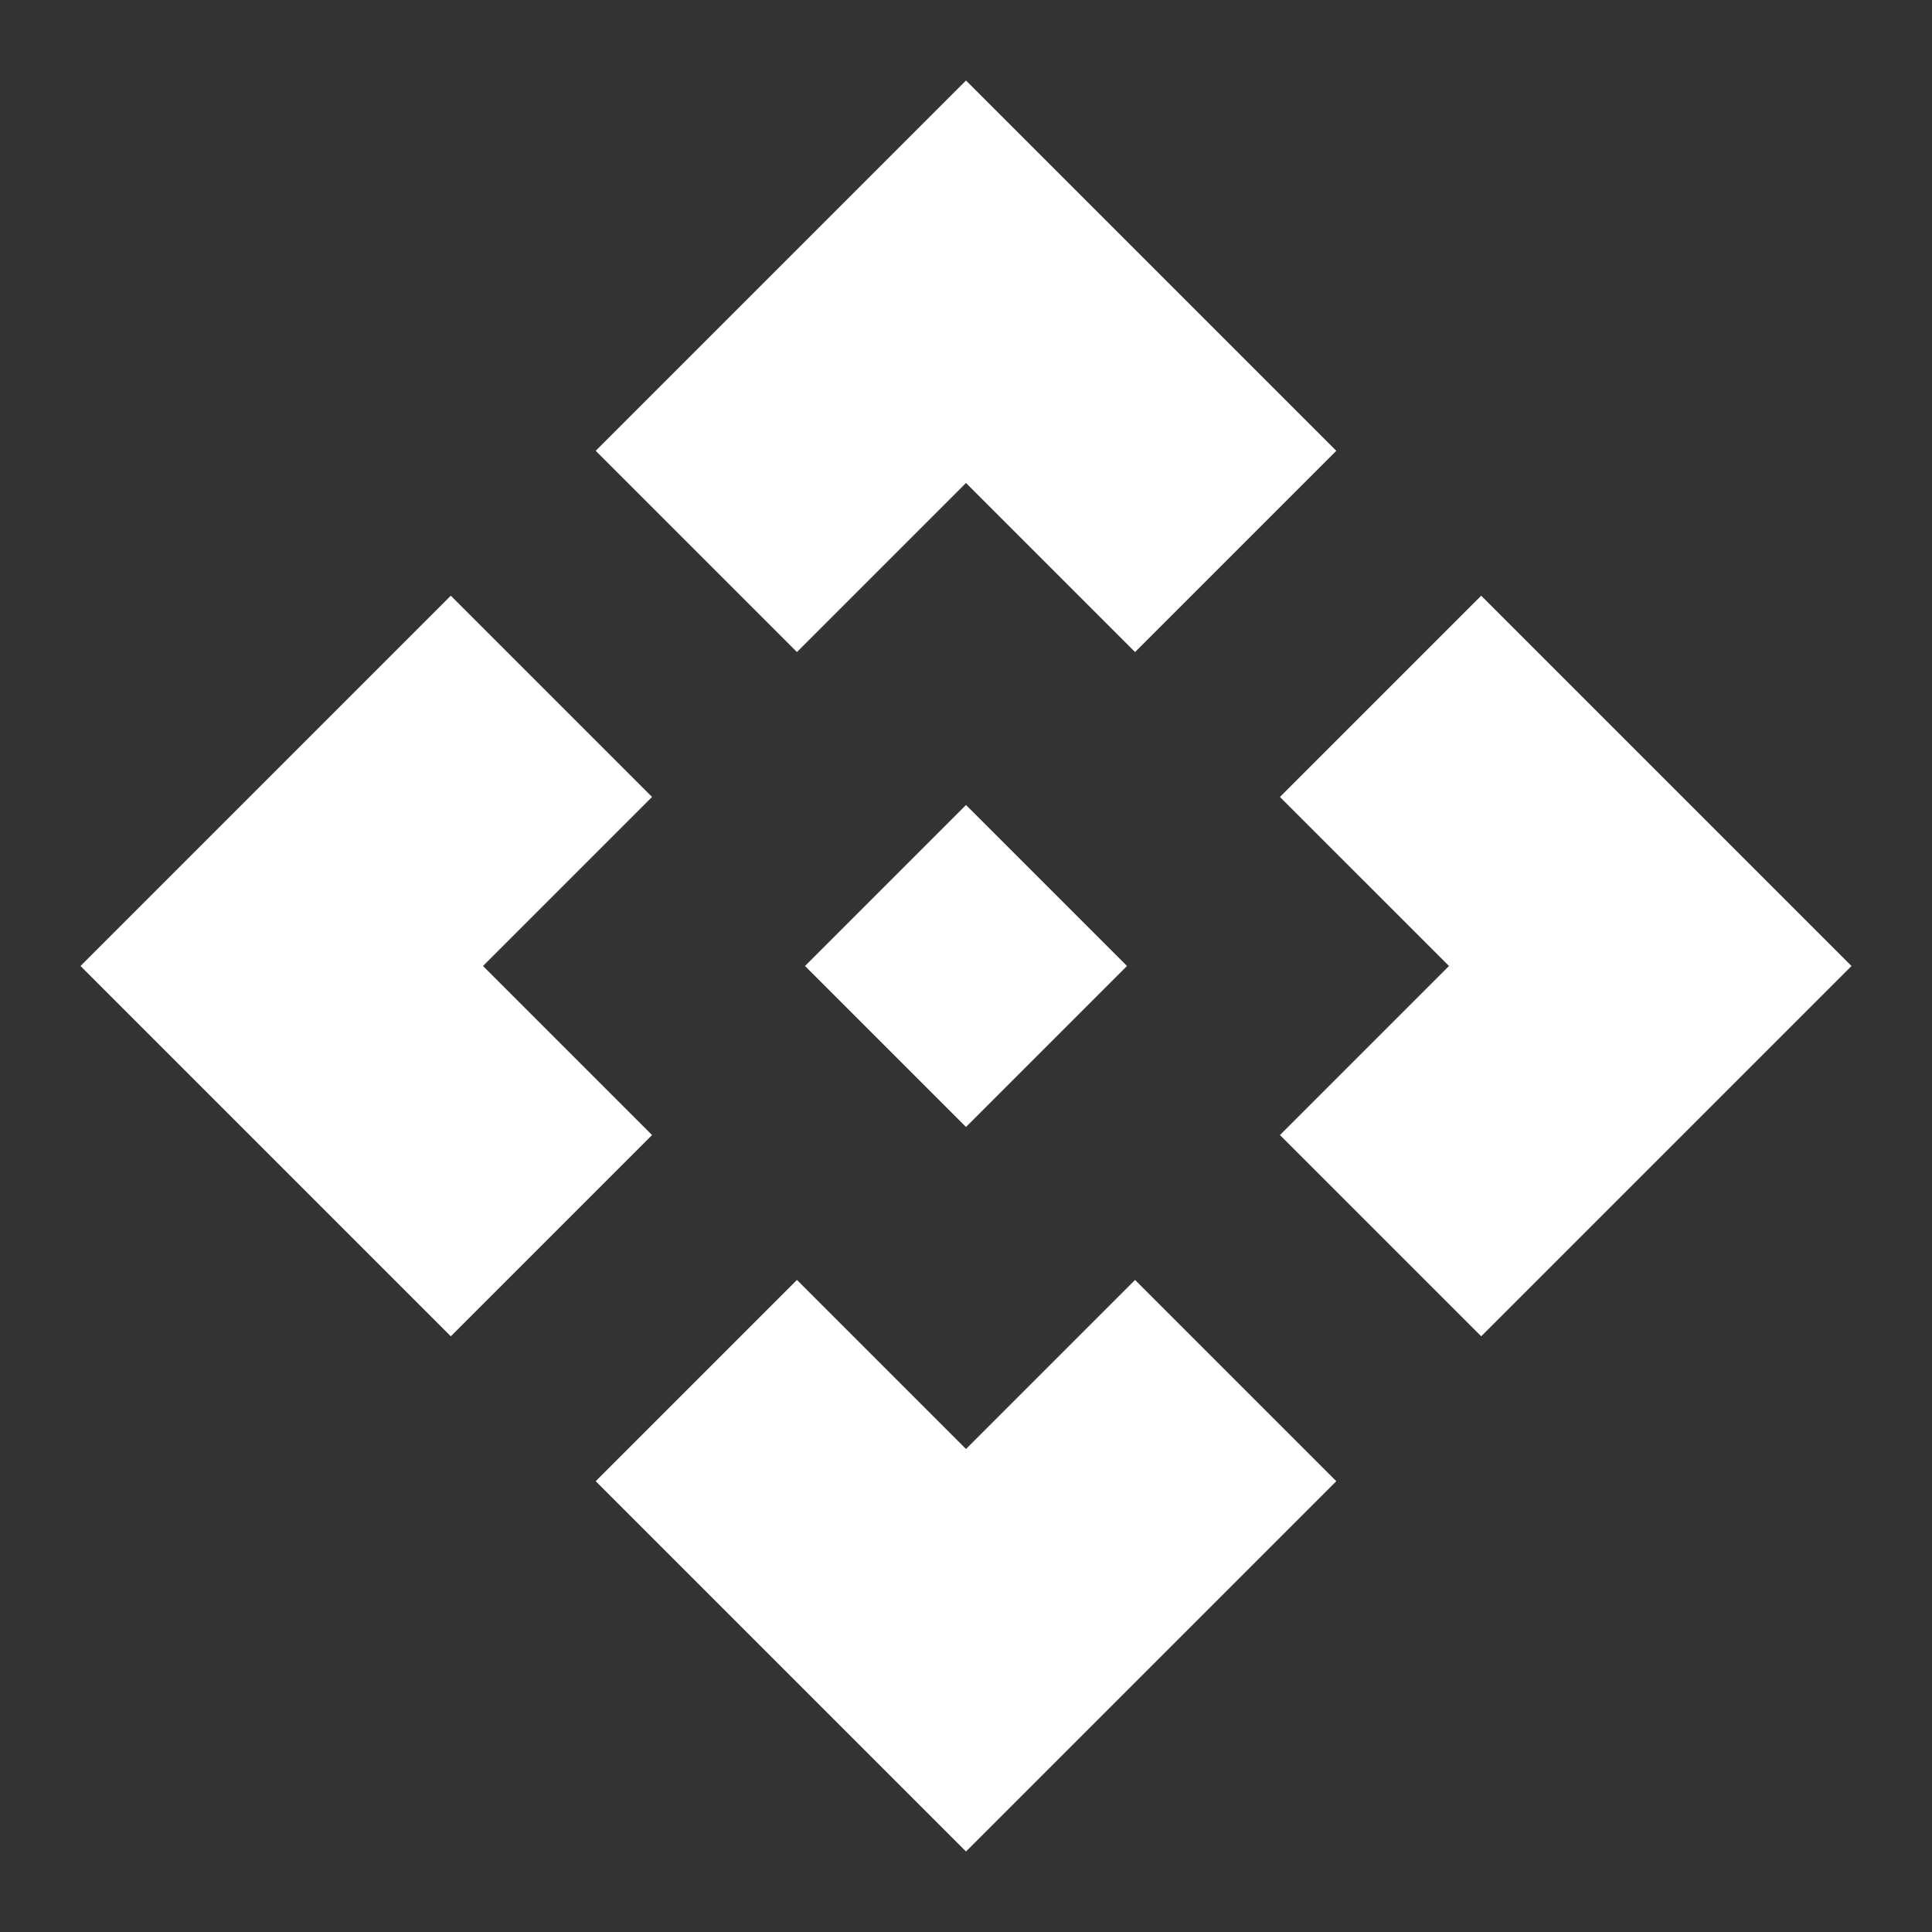 <?xml version="1.0" encoding="utf-8"?>
<!-- Generator: Adobe Illustrator 24.2.1, SVG Export Plug-In . SVG Version: 6.00 Build 0)  -->
<svg version="1.1" id="Layer_1" xmlns="http://www.w3.org/2000/svg" xmlns:xlink="http://www.w3.org/1999/xlink" x="0px" y="0px"
	 viewBox="0 0 24 24" style="enable-background:new 0 0 24 24;" xml:space="preserve">
<rect x="0" y="0" width="24" height="24" fill="#333333" stroke="none"/>
<style type="text/css">
	.st0{fill:#FFFFFF;}
</style>
<g>
	<path class="st0" d="M14,12l-2,2l-2-2l2-2L14,12z M12,6l2.1,2.1l2.5-2.5L12,1L7.4,5.6l2.5,2.5L12,6z M6,12l2.1-2.1L5.6,7.4L1,12
		l4.6,4.6l2.5-2.5L6,12z M18,12l-2.1,2.1l2.5,2.5L23,12l-4.6-4.6l-2.5,2.5L18,12z M12,18l-2.1-2.1l-2.5,2.5L12,23l4.6-4.6l-2.5-2.5
		L12,18z"/>
</g>
</svg>
